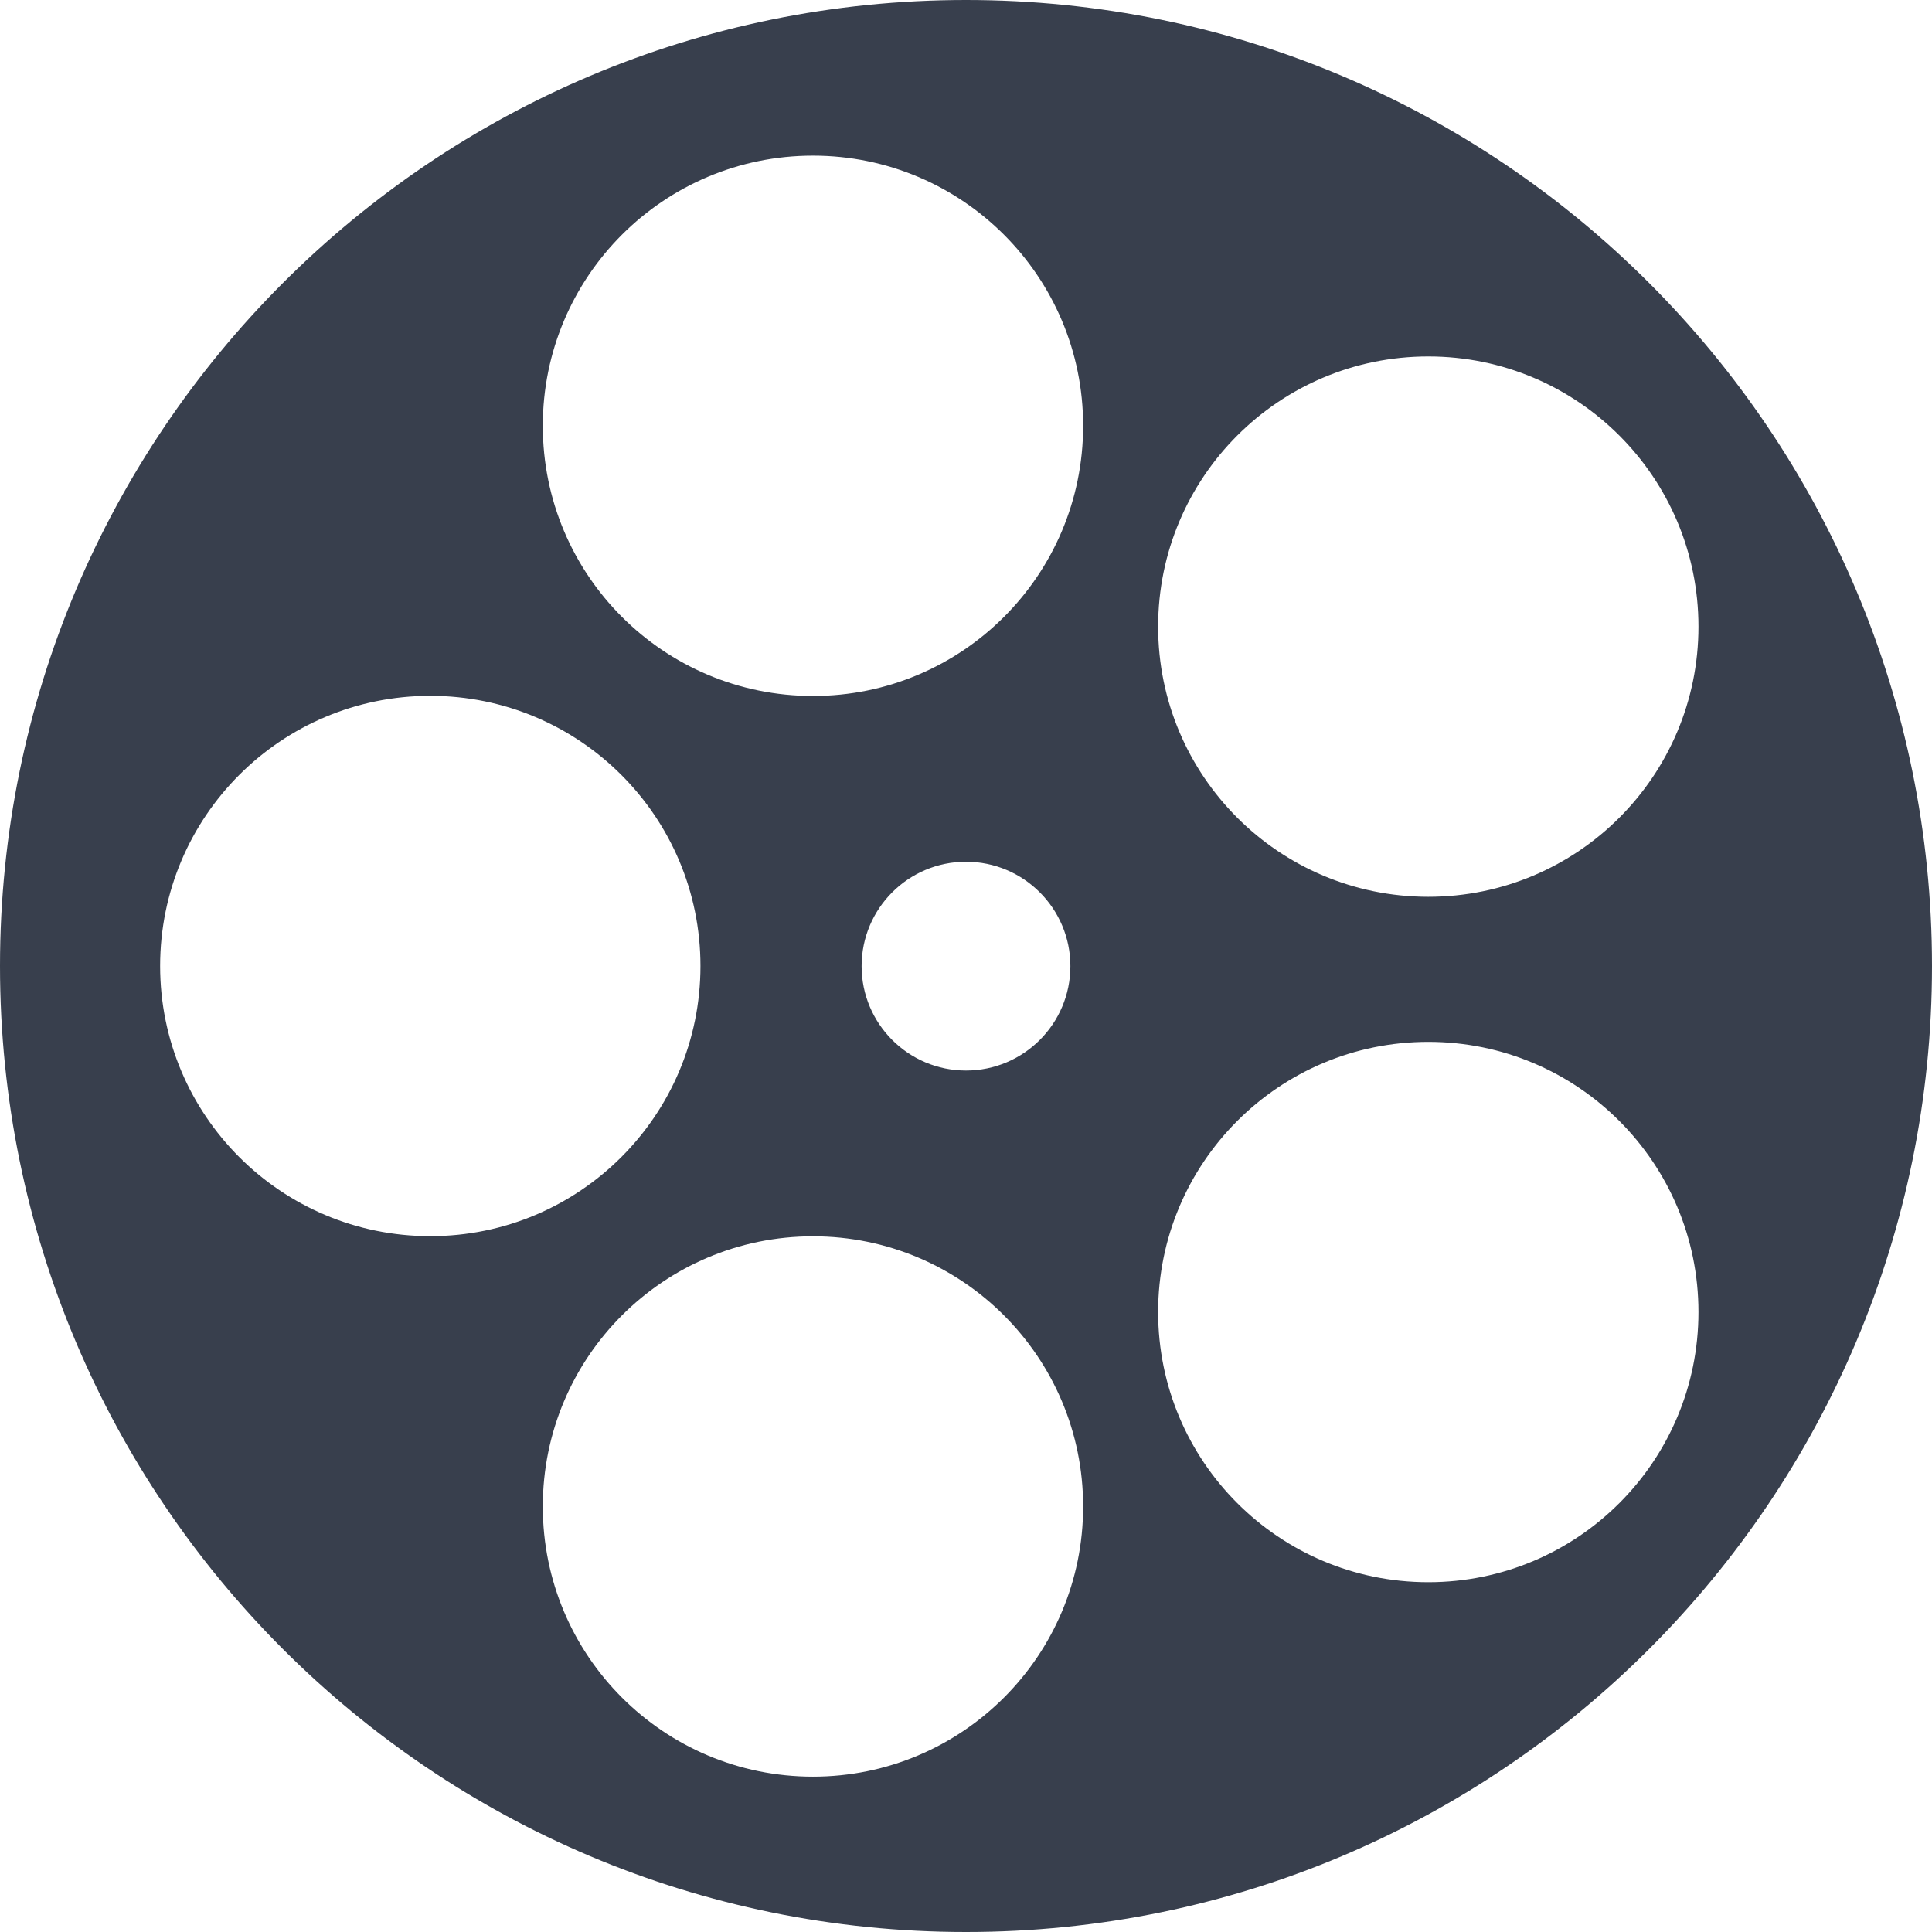 <?xml version="1.0" encoding="UTF-8"?> <svg xmlns="http://www.w3.org/2000/svg" width="727" height="727" viewBox="0 0 727 727" fill="none"><path d="M-1.58891e-05 363.5C-7.11342e-06 564.264 162.736 727 363.5 727C564.264 727 727 564.264 727 363.5C727 162.736 564.264 1.3914e-05 363.5 2.26897e-05C162.736 3.14653e-05 -2.46624e-05 162.791 -1.58891e-05 363.5ZM60.256 363.5C60.256 307.33 105.748 261.838 161.919 261.838C218.089 261.838 263.581 307.33 263.581 363.5C263.581 419.67 218.089 465.162 161.919 465.162C105.748 465.162 60.256 419.67 60.256 363.5ZM305.913 668.541C249.743 668.541 204.251 623.049 204.251 566.879C204.251 510.709 249.743 465.217 305.913 465.217C362.084 465.217 407.575 510.709 407.575 566.879C407.575 623.049 362.084 668.541 305.913 668.541ZM639.122 493.711C639.122 549.881 593.63 595.373 537.459 595.373C481.289 595.373 435.797 549.881 435.797 493.711C435.797 437.54 481.289 392.048 537.459 392.048C593.63 392.048 639.122 437.54 639.122 493.711ZM363.5 402.836C341.816 402.836 324.219 385.238 324.219 363.554C324.219 341.871 341.816 324.273 363.5 324.273C385.184 324.273 402.781 341.871 402.781 363.554C402.781 385.238 385.184 402.836 363.5 402.836ZM639.122 235.796C639.122 291.966 593.63 337.458 537.459 337.458C481.289 337.458 435.797 291.966 435.797 235.796C435.797 179.625 481.289 134.133 537.459 134.133C593.63 134.133 639.122 179.625 639.122 235.796ZM407.575 160.23C407.575 216.4 362.084 261.892 305.913 261.892C249.743 261.892 204.251 216.4 204.251 160.23C204.251 104.06 249.743 58.568 305.913 58.568C362.084 58.568 407.575 104.06 407.575 160.23Z" fill="url(#paint0_linear_80_3)"></path><defs><linearGradient id="paint0_linear_80_3" x1="617.516" y1="-950.771" x2="283.716" y2="457.944" gradientUnits="userSpaceOnUse"><stop stop-color="#383F4D"></stop><stop offset="1" stop-color="#383F4D"></stop></linearGradient></defs></svg> 